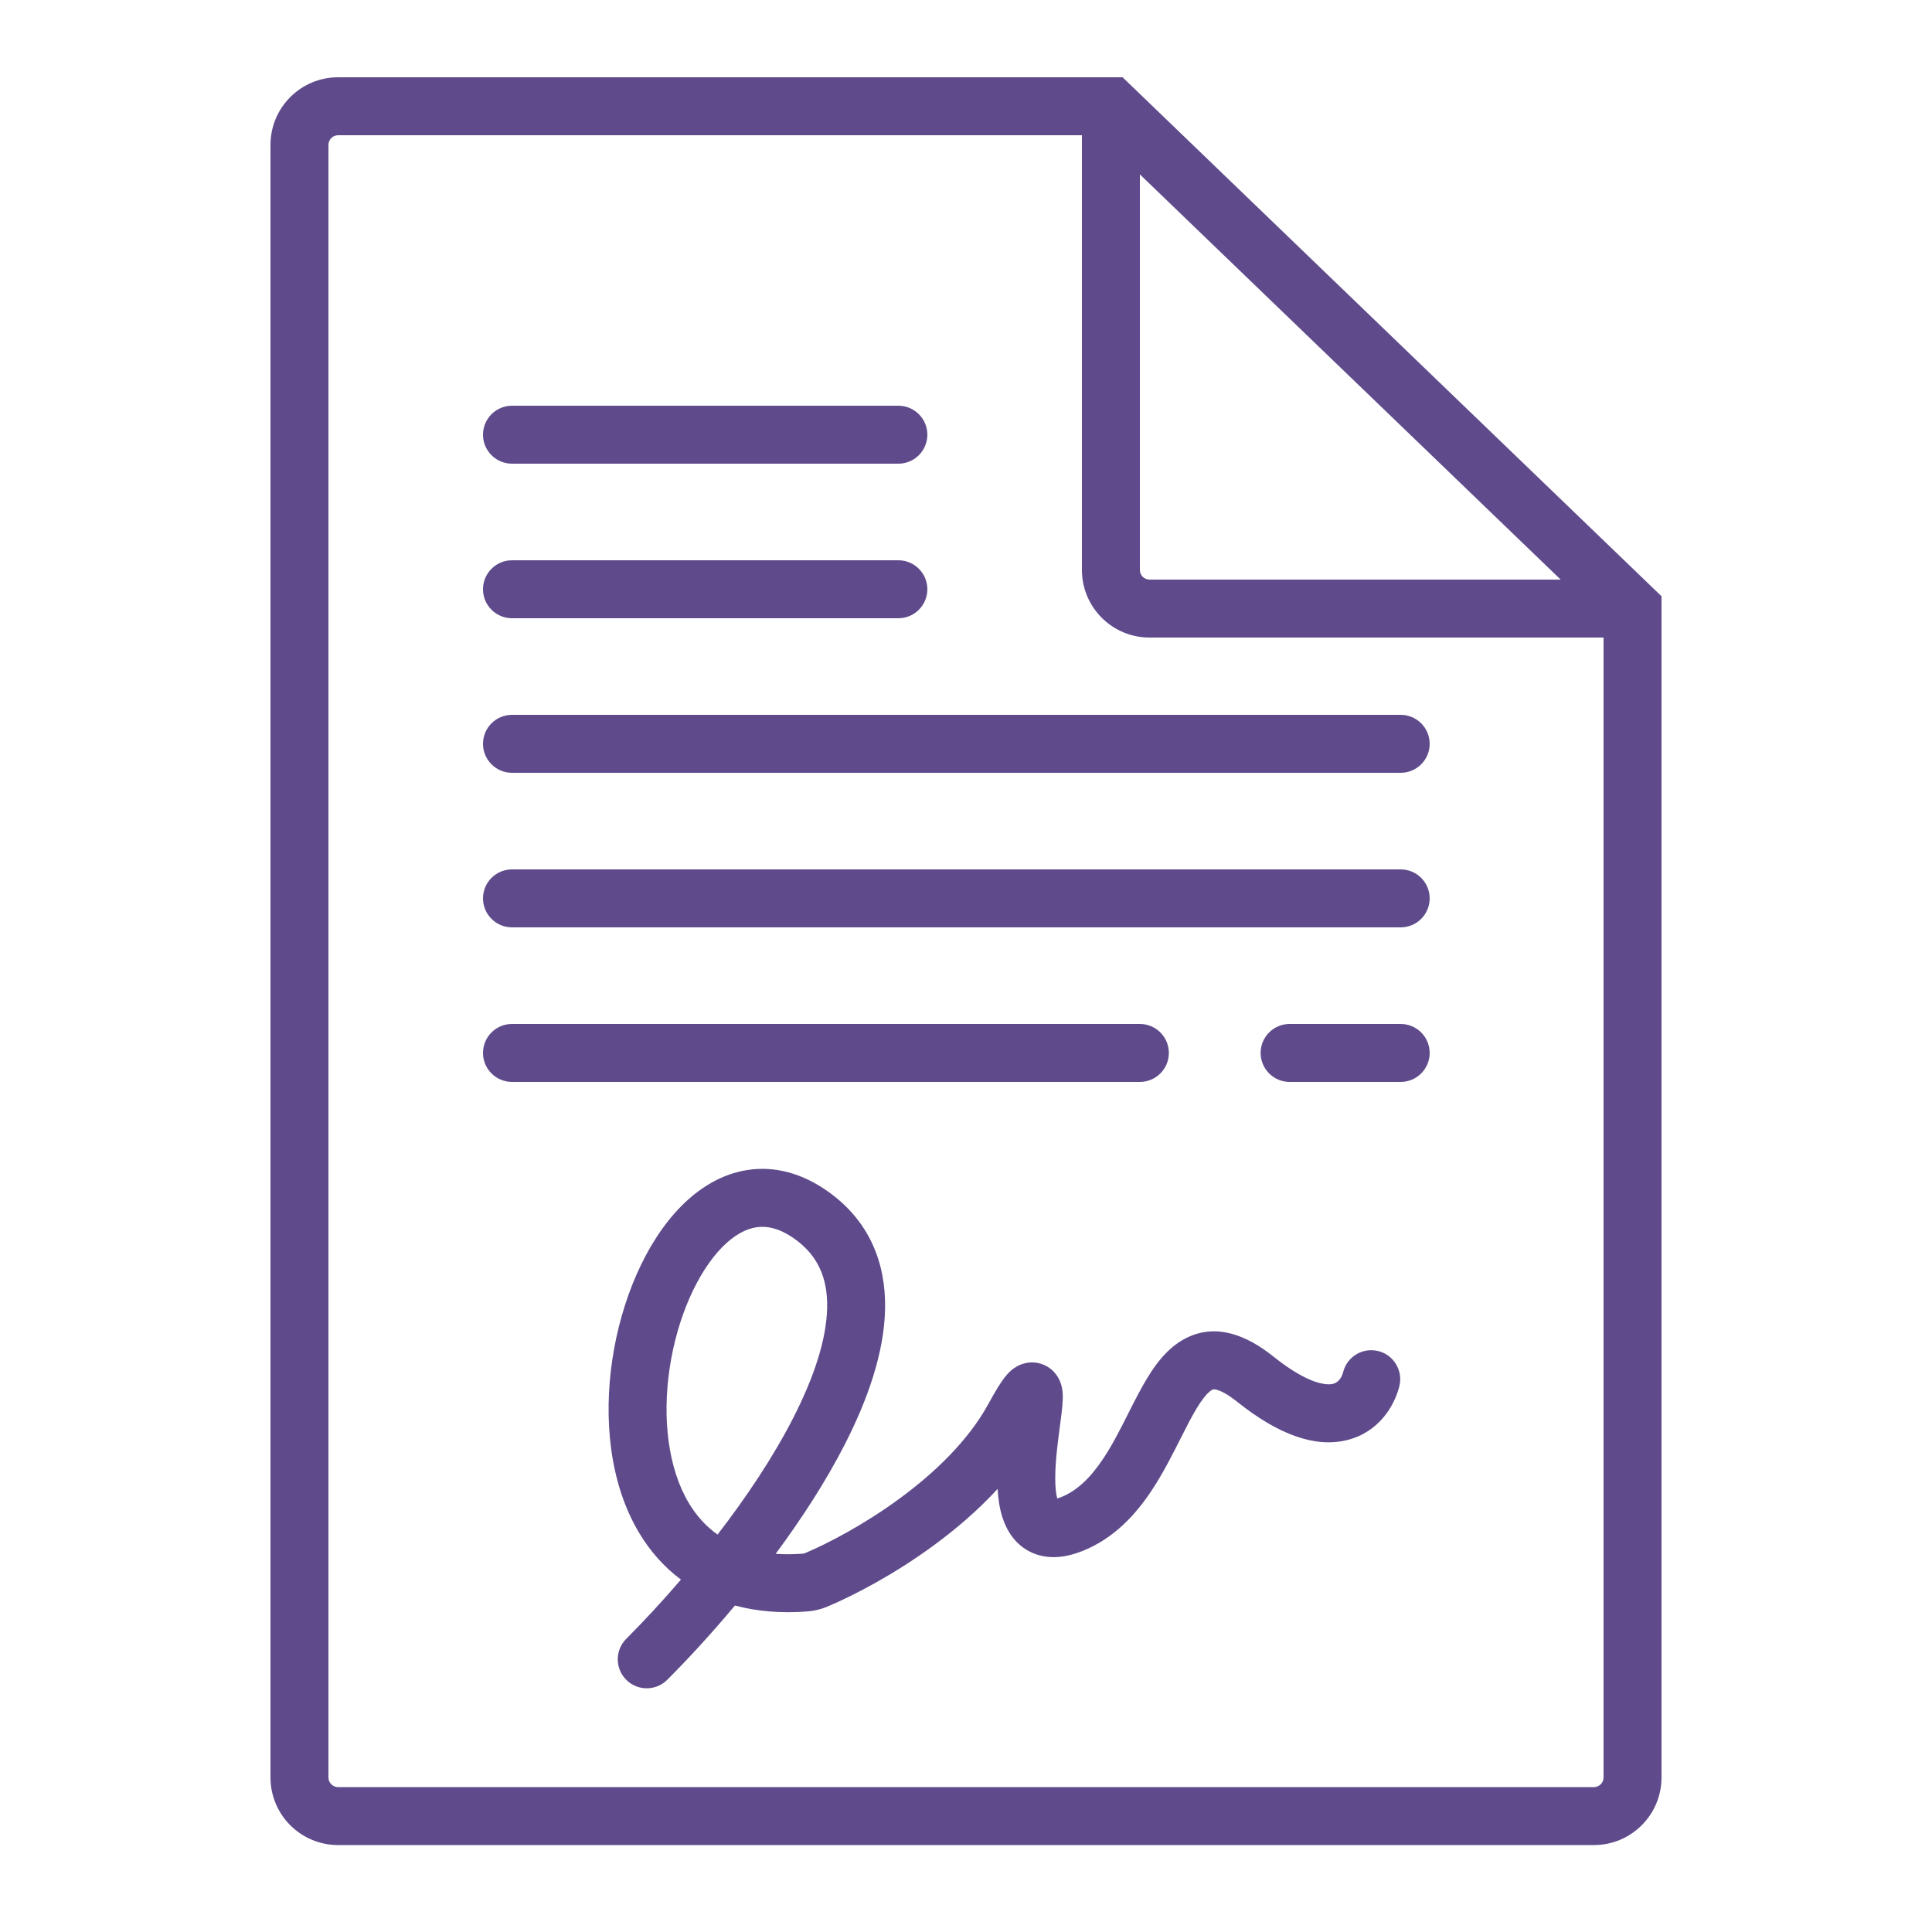 <?xml version="1.0" encoding="UTF-8"?> <svg xmlns="http://www.w3.org/2000/svg" width="100" height="100" viewBox="0 0 100 100" fill="none"> <path d="M25 22.5C25 21.672 25.672 21 26.5 21H46.5C47.328 21 48 21.672 48 22.5C48 23.328 47.328 24 46.5 24H26.5C25.672 24 25 23.328 25 22.5Z" fill="#5F4B8B"></path> <path d="M26.5 29C25.672 29 25 29.672 25 30.5C25 31.328 25.672 32 26.5 32H46.5C47.328 32 48 31.328 48 30.5C48 29.672 47.328 29 46.5 29H26.5Z" fill="#5F4B8B"></path> <path d="M25 38.5C25 37.672 25.672 37 26.5 37H72.5C73.328 37 74 37.672 74 38.5C74 39.328 73.328 40 72.5 40H26.5C25.672 40 25 39.328 25 38.5Z" fill="#5F4B8B"></path> <path d="M26.5 45C25.672 45 25 45.672 25 46.5C25 47.328 25.672 48 26.5 48H72.5C73.328 48 74 47.328 74 46.5C74 45.672 73.328 45 72.5 45H26.5Z" fill="#5F4B8B"></path> <path d="M25 54.5C25 53.672 25.672 53 26.5 53H59C59.828 53 60.5 53.672 60.5 54.5C60.5 55.328 59.828 56 59 56H26.5C25.672 56 25 55.328 25 54.5Z" fill="#5F4B8B"></path> <path d="M65.25 54.5C65.25 53.672 65.922 53 66.75 53H72.5C73.328 53 74 53.672 74 54.5C74 55.328 73.328 56 72.5 56H66.75C65.922 56 65.25 55.328 65.25 54.5Z" fill="#5F4B8B"></path> <path fill-rule="evenodd" clip-rule="evenodd" d="M42.84 61.66C41.522 60.73 40.115 60.348 38.719 60.554C37.352 60.756 36.182 61.494 35.241 62.451C33.386 64.338 32.148 67.341 31.695 70.364C31.242 73.391 31.529 76.752 33.086 79.348C33.652 80.293 34.372 81.109 35.245 81.76C34.26 82.908 33.291 83.949 32.414 84.825C31.829 85.411 31.829 86.361 32.414 86.947C33 87.532 33.95 87.532 34.536 86.947C35.605 85.878 36.817 84.565 38.04 83.101C39.15 83.401 40.403 83.515 41.798 83.407C42.14 83.381 42.492 83.299 42.819 83.16C44.223 82.568 46.307 81.477 48.353 79.972C49.475 79.147 50.617 78.175 51.635 77.067C51.666 77.591 51.742 78.107 51.895 78.567C52.107 79.211 52.544 79.981 53.428 80.371C54.295 80.753 55.219 80.604 56.032 80.278C57.683 79.618 58.801 78.368 59.617 77.136C60.198 76.257 60.703 75.257 61.128 74.413C61.279 74.114 61.42 73.835 61.551 73.588C61.821 73.077 62.056 72.68 62.282 72.384C62.511 72.085 62.666 71.974 62.744 71.936C62.779 71.919 62.826 71.896 62.971 71.933C63.161 71.98 63.507 72.132 64.038 72.557C66.168 74.261 68.068 74.942 69.705 74.543C71.382 74.135 72.179 72.754 72.43 71.75C72.631 70.946 72.143 70.132 71.339 69.931C70.535 69.73 69.721 70.218 69.52 71.022C69.438 71.351 69.235 71.57 68.995 71.628C68.716 71.697 67.782 71.711 65.912 70.215C64.487 69.074 62.938 68.501 61.425 69.242C60.768 69.563 60.275 70.07 59.898 70.563C59.519 71.06 59.191 71.632 58.899 72.184C58.712 72.537 58.538 72.882 58.368 73.22L58.368 73.221C57.969 74.01 57.592 74.759 57.115 75.48C56.462 76.466 55.767 77.154 54.918 77.493C54.84 77.524 54.776 77.546 54.723 77.561C54.579 77.046 54.593 76.125 54.716 74.984C54.76 74.584 54.81 74.207 54.857 73.847C54.876 73.704 54.895 73.564 54.912 73.427C54.964 73.025 55.032 72.487 55.002 72.093C54.994 71.984 54.973 71.786 54.893 71.568C54.825 71.38 54.603 70.879 54.007 70.635C53.375 70.375 52.837 70.608 52.62 70.732C52.394 70.862 52.237 71.022 52.154 71.112C51.849 71.445 51.515 72.013 51.158 72.668C50.145 74.525 48.429 76.193 46.576 77.555C44.734 78.909 42.859 79.888 41.653 80.397C41.634 80.404 41.599 80.414 41.567 80.416C41.059 80.455 40.587 80.457 40.148 80.425C41.491 78.612 42.751 76.674 43.736 74.743C44.914 72.434 45.771 70.003 45.812 67.735C45.855 65.383 45.01 63.192 42.84 61.66ZM41.064 73.379C40.021 75.423 38.622 77.507 37.142 79.429C36.518 78.989 36.034 78.431 35.658 77.805C34.58 76.008 34.271 73.424 34.662 70.809C35.055 68.189 36.105 65.852 37.38 64.554C38.005 63.919 38.612 63.603 39.158 63.522C39.674 63.446 40.317 63.552 41.11 64.111C42.34 64.98 42.841 66.156 42.813 67.68C42.783 69.29 42.153 71.246 41.064 73.379Z" fill="#5F4B8B"></path> <path fill-rule="evenodd" clip-rule="evenodd" d="M14 7.5C14 5.567 15.567 4 17.5 4H58.105L86 30.862V92C86 93.933 84.433 95.5 82.5 95.5H17.5C15.567 95.5 14 93.933 14 92V7.5ZM17.5 7C17.224 7 17 7.224 17 7.5V92C17 92.276 17.224 92.5 17.5 92.5H82.5C82.776 92.5 83 92.276 83 92V33H59.5C57.567 33 56 31.433 56 29.5V7H17.5ZM59 9.027L80.78 30H59.5C59.224 30 59 29.776 59 29.5V9.027Z" fill="#5F4B8B"></path> </svg> 